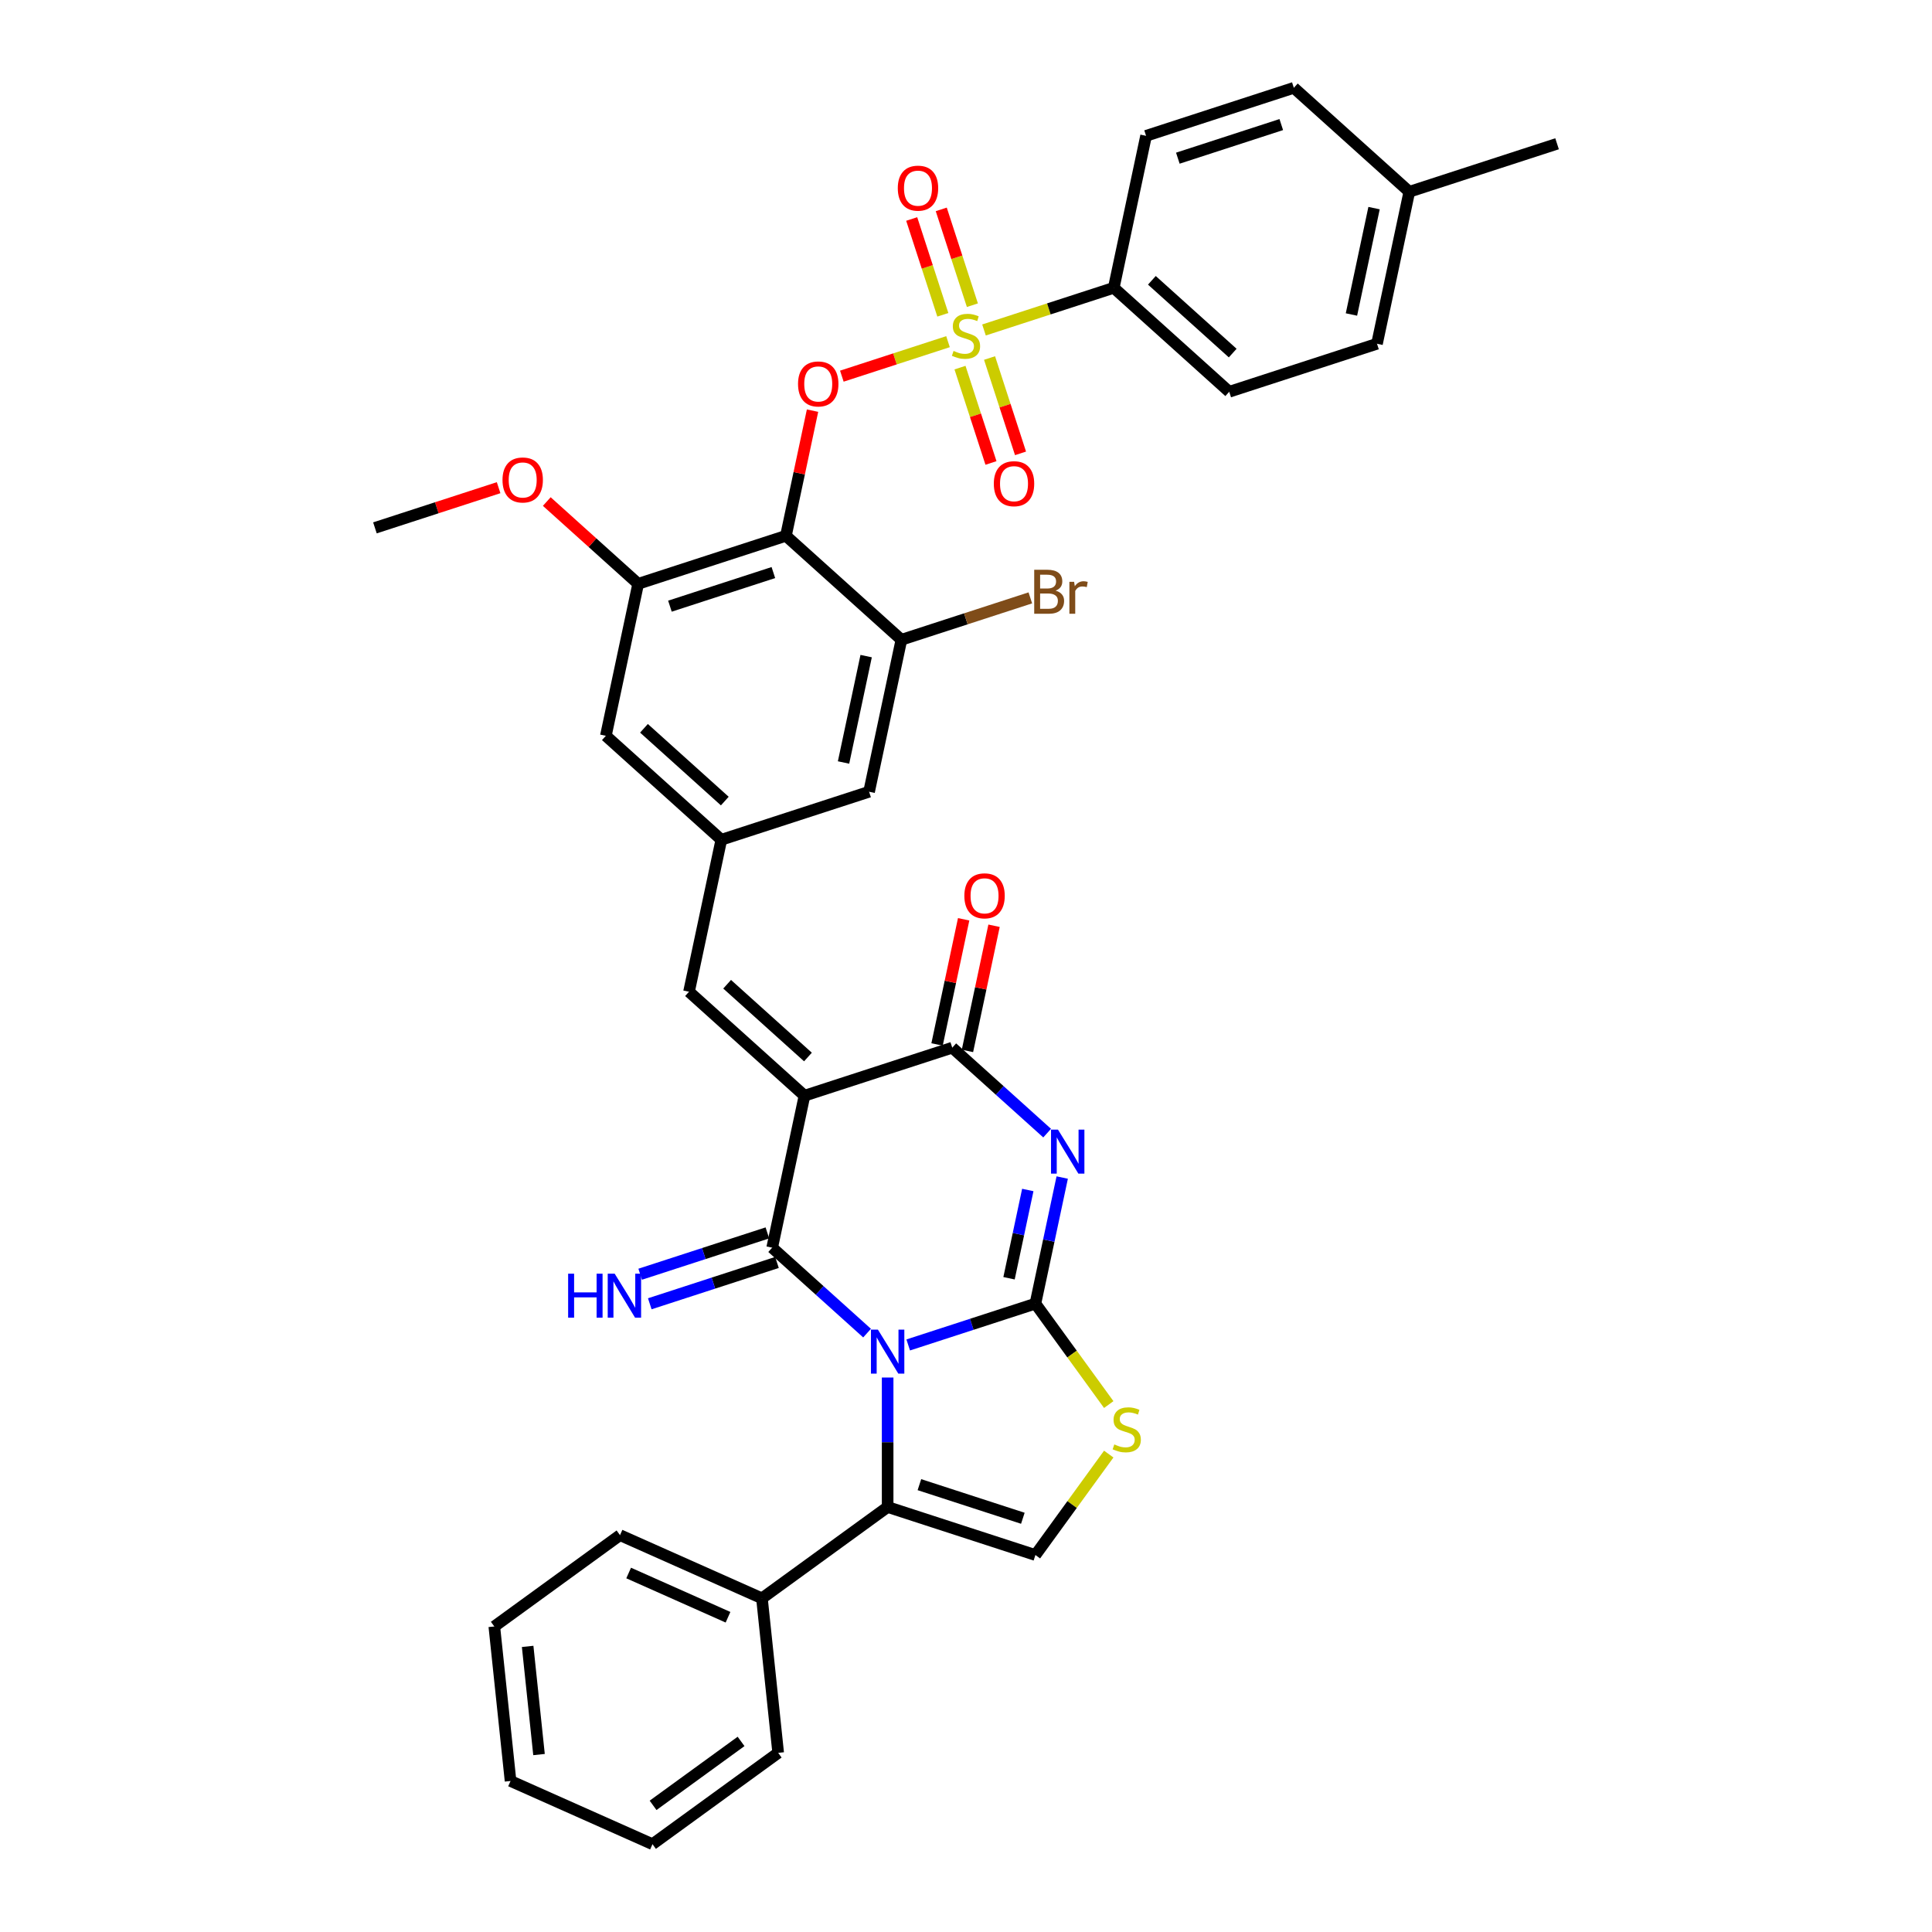 <?xml version='1.0' encoding='iso-8859-1'?>
<svg version='1.1' baseProfile='full'
              xmlns='http://www.w3.org/2000/svg'
                      xmlns:rdkit='http://www.rdkit.org/xml'
                      xmlns:xlink='http://www.w3.org/1999/xlink'
                  xml:space='preserve'
width='1000px' height='1000px' viewBox='0 0 1000 1000'>
<!-- END OF HEADER -->
<rect style='opacity:1.0;fill:#FFFFFF;stroke:none' width='1000' height='1000' x='0' y='0'> </rect>
<path class='bond-0' d='M 470.09,696.147 L 503.008,685.451' style='fill:none;fill-rule:evenodd;stroke:#0000FF;stroke-width:6px;stroke-linecap:butt;stroke-linejoin:miter;stroke-opacity:1' />
<path class='bond-0' d='M 503.008,685.451 L 535.926,674.756' style='fill:none;fill-rule:evenodd;stroke:#000000;stroke-width:6px;stroke-linecap:butt;stroke-linejoin:miter;stroke-opacity:1' />
<path class='bond-1' d='M 448.795,690.02 L 424.237,667.907' style='fill:none;fill-rule:evenodd;stroke:#0000FF;stroke-width:6px;stroke-linecap:butt;stroke-linejoin:miter;stroke-opacity:1' />
<path class='bond-1' d='M 424.237,667.907 L 399.678,645.795' style='fill:none;fill-rule:evenodd;stroke:#000000;stroke-width:6px;stroke-linecap:butt;stroke-linejoin:miter;stroke-opacity:1' />
<path class='bond-6' d='M 459.442,713.005 L 459.442,746.516' style='fill:none;fill-rule:evenodd;stroke:#0000FF;stroke-width:6px;stroke-linecap:butt;stroke-linejoin:miter;stroke-opacity:1' />
<path class='bond-6' d='M 459.442,746.516 L 459.442,780.027' style='fill:none;fill-rule:evenodd;stroke:#000000;stroke-width:6px;stroke-linecap:butt;stroke-linejoin:miter;stroke-opacity:1' />
<path class='bond-3' d='M 535.926,674.756 L 542.862,642.123' style='fill:none;fill-rule:evenodd;stroke:#000000;stroke-width:6px;stroke-linecap:butt;stroke-linejoin:miter;stroke-opacity:1' />
<path class='bond-3' d='M 542.862,642.123 L 549.799,609.491' style='fill:none;fill-rule:evenodd;stroke:#0000FF;stroke-width:6px;stroke-linecap:butt;stroke-linejoin:miter;stroke-opacity:1' />
<path class='bond-3' d='M 522.274,661.622 L 527.13,638.779' style='fill:none;fill-rule:evenodd;stroke:#000000;stroke-width:6px;stroke-linecap:butt;stroke-linejoin:miter;stroke-opacity:1' />
<path class='bond-3' d='M 527.13,638.779 L 531.985,615.937' style='fill:none;fill-rule:evenodd;stroke:#0000FF;stroke-width:6px;stroke-linecap:butt;stroke-linejoin:miter;stroke-opacity:1' />
<path class='bond-9' d='M 535.926,674.756 L 554.905,700.877' style='fill:none;fill-rule:evenodd;stroke:#000000;stroke-width:6px;stroke-linecap:butt;stroke-linejoin:miter;stroke-opacity:1' />
<path class='bond-9' d='M 554.905,700.877 L 573.883,726.999' style='fill:none;fill-rule:evenodd;stroke:#CCCC00;stroke-width:6px;stroke-linecap:butt;stroke-linejoin:miter;stroke-opacity:1' />
<path class='bond-2' d='M 399.678,645.795 L 416.399,567.133' style='fill:none;fill-rule:evenodd;stroke:#000000;stroke-width:6px;stroke-linecap:butt;stroke-linejoin:miter;stroke-opacity:1' />
<path class='bond-16' d='M 397.193,638.147 L 364.275,648.843' style='fill:none;fill-rule:evenodd;stroke:#000000;stroke-width:6px;stroke-linecap:butt;stroke-linejoin:miter;stroke-opacity:1' />
<path class='bond-16' d='M 364.275,648.843 L 331.357,659.538' style='fill:none;fill-rule:evenodd;stroke:#0000FF;stroke-width:6px;stroke-linecap:butt;stroke-linejoin:miter;stroke-opacity:1' />
<path class='bond-16' d='M 402.164,653.444 L 369.245,664.139' style='fill:none;fill-rule:evenodd;stroke:#000000;stroke-width:6px;stroke-linecap:butt;stroke-linejoin:miter;stroke-opacity:1' />
<path class='bond-16' d='M 369.245,664.139 L 336.327,674.835' style='fill:none;fill-rule:evenodd;stroke:#0000FF;stroke-width:6px;stroke-linecap:butt;stroke-linejoin:miter;stroke-opacity:1' />
<path class='bond-5' d='M 416.399,567.133 L 492.883,542.281' style='fill:none;fill-rule:evenodd;stroke:#000000;stroke-width:6px;stroke-linecap:butt;stroke-linejoin:miter;stroke-opacity:1' />
<path class='bond-11' d='M 416.399,567.133 L 356.635,513.321' style='fill:none;fill-rule:evenodd;stroke:#000000;stroke-width:6px;stroke-linecap:butt;stroke-linejoin:miter;stroke-opacity:1' />
<path class='bond-11' d='M 418.196,547.108 L 376.362,509.44' style='fill:none;fill-rule:evenodd;stroke:#000000;stroke-width:6px;stroke-linecap:butt;stroke-linejoin:miter;stroke-opacity:1' />
<path class='bond-38' d='M 541.999,586.506 L 517.441,564.394' style='fill:none;fill-rule:evenodd;stroke:#0000FF;stroke-width:6px;stroke-linecap:butt;stroke-linejoin:miter;stroke-opacity:1' />
<path class='bond-38' d='M 517.441,564.394 L 492.883,542.281' style='fill:none;fill-rule:evenodd;stroke:#000000;stroke-width:6px;stroke-linecap:butt;stroke-linejoin:miter;stroke-opacity:1' />
<path class='bond-4' d='M 490.687,176.845 L 463.212,185.773' style='fill:none;fill-rule:evenodd;stroke:#CCCC00;stroke-width:6px;stroke-linecap:butt;stroke-linejoin:miter;stroke-opacity:1' />
<path class='bond-4' d='M 463.212,185.773 L 435.736,194.7' style='fill:none;fill-rule:evenodd;stroke:#FF0000;stroke-width:6px;stroke-linecap:butt;stroke-linejoin:miter;stroke-opacity:1' />
<path class='bond-15' d='M 509.313,170.794 L 542.898,159.881' style='fill:none;fill-rule:evenodd;stroke:#CCCC00;stroke-width:6px;stroke-linecap:butt;stroke-linejoin:miter;stroke-opacity:1' />
<path class='bond-15' d='M 542.898,159.881 L 576.484,148.968' style='fill:none;fill-rule:evenodd;stroke:#000000;stroke-width:6px;stroke-linecap:butt;stroke-linejoin:miter;stroke-opacity:1' />
<path class='bond-17' d='M 496.893,190.282 L 504.91,214.955' style='fill:none;fill-rule:evenodd;stroke:#CCCC00;stroke-width:6px;stroke-linecap:butt;stroke-linejoin:miter;stroke-opacity:1' />
<path class='bond-17' d='M 504.91,214.955 L 512.927,239.629' style='fill:none;fill-rule:evenodd;stroke:#FF0000;stroke-width:6px;stroke-linecap:butt;stroke-linejoin:miter;stroke-opacity:1' />
<path class='bond-17' d='M 512.19,185.311 L 520.207,209.985' style='fill:none;fill-rule:evenodd;stroke:#CCCC00;stroke-width:6px;stroke-linecap:butt;stroke-linejoin:miter;stroke-opacity:1' />
<path class='bond-17' d='M 520.207,209.985 L 528.224,234.659' style='fill:none;fill-rule:evenodd;stroke:#FF0000;stroke-width:6px;stroke-linecap:butt;stroke-linejoin:miter;stroke-opacity:1' />
<path class='bond-18' d='M 503.306,157.969 L 495.249,133.174' style='fill:none;fill-rule:evenodd;stroke:#CCCC00;stroke-width:6px;stroke-linecap:butt;stroke-linejoin:miter;stroke-opacity:1' />
<path class='bond-18' d='M 495.249,133.174 L 487.193,108.38' style='fill:none;fill-rule:evenodd;stroke:#FF0000;stroke-width:6px;stroke-linecap:butt;stroke-linejoin:miter;stroke-opacity:1' />
<path class='bond-18' d='M 488.009,162.939 L 479.953,138.144' style='fill:none;fill-rule:evenodd;stroke:#CCCC00;stroke-width:6px;stroke-linecap:butt;stroke-linejoin:miter;stroke-opacity:1' />
<path class='bond-18' d='M 479.953,138.144 L 471.896,113.35' style='fill:none;fill-rule:evenodd;stroke:#FF0000;stroke-width:6px;stroke-linecap:butt;stroke-linejoin:miter;stroke-opacity:1' />
<path class='bond-21' d='M 500.749,543.953 L 507.634,511.562' style='fill:none;fill-rule:evenodd;stroke:#000000;stroke-width:6px;stroke-linecap:butt;stroke-linejoin:miter;stroke-opacity:1' />
<path class='bond-21' d='M 507.634,511.562 L 514.519,479.171' style='fill:none;fill-rule:evenodd;stroke:#FF0000;stroke-width:6px;stroke-linecap:butt;stroke-linejoin:miter;stroke-opacity:1' />
<path class='bond-21' d='M 485.016,540.609 L 491.901,508.218' style='fill:none;fill-rule:evenodd;stroke:#000000;stroke-width:6px;stroke-linecap:butt;stroke-linejoin:miter;stroke-opacity:1' />
<path class='bond-21' d='M 491.901,508.218 L 498.786,475.827' style='fill:none;fill-rule:evenodd;stroke:#FF0000;stroke-width:6px;stroke-linecap:butt;stroke-linejoin:miter;stroke-opacity:1' />
<path class='bond-10' d='M 459.442,780.027 L 535.926,804.878' style='fill:none;fill-rule:evenodd;stroke:#000000;stroke-width:6px;stroke-linecap:butt;stroke-linejoin:miter;stroke-opacity:1' />
<path class='bond-10' d='M 475.885,768.458 L 529.424,785.853' style='fill:none;fill-rule:evenodd;stroke:#000000;stroke-width:6px;stroke-linecap:butt;stroke-linejoin:miter;stroke-opacity:1' />
<path class='bond-22' d='M 459.442,780.027 L 394.381,827.296' style='fill:none;fill-rule:evenodd;stroke:#000000;stroke-width:6px;stroke-linecap:butt;stroke-linejoin:miter;stroke-opacity:1' />
<path class='bond-7' d='M 406.796,277.333 L 330.312,302.184' style='fill:none;fill-rule:evenodd;stroke:#000000;stroke-width:6px;stroke-linecap:butt;stroke-linejoin:miter;stroke-opacity:1' />
<path class='bond-7' d='M 400.293,296.358 L 346.755,313.753' style='fill:none;fill-rule:evenodd;stroke:#000000;stroke-width:6px;stroke-linecap:butt;stroke-linejoin:miter;stroke-opacity:1' />
<path class='bond-8' d='M 406.796,277.333 L 413.681,244.942' style='fill:none;fill-rule:evenodd;stroke:#000000;stroke-width:6px;stroke-linecap:butt;stroke-linejoin:miter;stroke-opacity:1' />
<path class='bond-8' d='M 413.681,244.942 L 420.566,212.551' style='fill:none;fill-rule:evenodd;stroke:#FF0000;stroke-width:6px;stroke-linecap:butt;stroke-linejoin:miter;stroke-opacity:1' />
<path class='bond-40' d='M 406.796,277.333 L 466.559,331.145' style='fill:none;fill-rule:evenodd;stroke:#000000;stroke-width:6px;stroke-linecap:butt;stroke-linejoin:miter;stroke-opacity:1' />
<path class='bond-37' d='M 573.883,752.634 L 554.905,778.756' style='fill:none;fill-rule:evenodd;stroke:#CCCC00;stroke-width:6px;stroke-linecap:butt;stroke-linejoin:miter;stroke-opacity:1' />
<path class='bond-37' d='M 554.905,778.756 L 535.926,804.878' style='fill:none;fill-rule:evenodd;stroke:#000000;stroke-width:6px;stroke-linecap:butt;stroke-linejoin:miter;stroke-opacity:1' />
<path class='bond-14' d='M 356.635,513.321 L 373.355,434.658' style='fill:none;fill-rule:evenodd;stroke:#000000;stroke-width:6px;stroke-linecap:butt;stroke-linejoin:miter;stroke-opacity:1' />
<path class='bond-12' d='M 466.559,331.145 L 449.839,409.807' style='fill:none;fill-rule:evenodd;stroke:#000000;stroke-width:6px;stroke-linecap:butt;stroke-linejoin:miter;stroke-opacity:1' />
<path class='bond-12' d='M 448.319,339.6 L 436.615,394.664' style='fill:none;fill-rule:evenodd;stroke:#000000;stroke-width:6px;stroke-linecap:butt;stroke-linejoin:miter;stroke-opacity:1' />
<path class='bond-25' d='M 466.559,331.145 L 499.928,320.303' style='fill:none;fill-rule:evenodd;stroke:#000000;stroke-width:6px;stroke-linecap:butt;stroke-linejoin:miter;stroke-opacity:1' />
<path class='bond-25' d='M 499.928,320.303 L 533.297,309.461' style='fill:none;fill-rule:evenodd;stroke:#7F4C19;stroke-width:6px;stroke-linecap:butt;stroke-linejoin:miter;stroke-opacity:1' />
<path class='bond-13' d='M 330.312,302.184 L 313.592,380.847' style='fill:none;fill-rule:evenodd;stroke:#000000;stroke-width:6px;stroke-linecap:butt;stroke-linejoin:miter;stroke-opacity:1' />
<path class='bond-26' d='M 330.312,302.184 L 306.663,280.89' style='fill:none;fill-rule:evenodd;stroke:#000000;stroke-width:6px;stroke-linecap:butt;stroke-linejoin:miter;stroke-opacity:1' />
<path class='bond-26' d='M 306.663,280.89 L 283.013,259.597' style='fill:none;fill-rule:evenodd;stroke:#FF0000;stroke-width:6px;stroke-linecap:butt;stroke-linejoin:miter;stroke-opacity:1' />
<path class='bond-19' d='M 373.355,434.658 L 449.839,409.807' style='fill:none;fill-rule:evenodd;stroke:#000000;stroke-width:6px;stroke-linecap:butt;stroke-linejoin:miter;stroke-opacity:1' />
<path class='bond-20' d='M 373.355,434.658 L 313.592,380.847' style='fill:none;fill-rule:evenodd;stroke:#000000;stroke-width:6px;stroke-linecap:butt;stroke-linejoin:miter;stroke-opacity:1' />
<path class='bond-20' d='M 375.153,414.634 L 333.318,376.966' style='fill:none;fill-rule:evenodd;stroke:#000000;stroke-width:6px;stroke-linecap:butt;stroke-linejoin:miter;stroke-opacity:1' />
<path class='bond-23' d='M 576.484,148.968 L 636.248,202.78' style='fill:none;fill-rule:evenodd;stroke:#000000;stroke-width:6px;stroke-linecap:butt;stroke-linejoin:miter;stroke-opacity:1' />
<path class='bond-23' d='M 596.211,145.087 L 638.045,182.755' style='fill:none;fill-rule:evenodd;stroke:#000000;stroke-width:6px;stroke-linecap:butt;stroke-linejoin:miter;stroke-opacity:1' />
<path class='bond-24' d='M 576.484,148.968 L 593.204,70.306' style='fill:none;fill-rule:evenodd;stroke:#000000;stroke-width:6px;stroke-linecap:butt;stroke-linejoin:miter;stroke-opacity:1' />
<path class='bond-30' d='M 394.381,827.296 L 320.914,794.587' style='fill:none;fill-rule:evenodd;stroke:#000000;stroke-width:6px;stroke-linecap:butt;stroke-linejoin:miter;stroke-opacity:1' />
<path class='bond-30' d='M 376.819,837.083 L 325.392,814.186' style='fill:none;fill-rule:evenodd;stroke:#000000;stroke-width:6px;stroke-linecap:butt;stroke-linejoin:miter;stroke-opacity:1' />
<path class='bond-31' d='M 394.381,827.296 L 402.787,907.276' style='fill:none;fill-rule:evenodd;stroke:#000000;stroke-width:6px;stroke-linecap:butt;stroke-linejoin:miter;stroke-opacity:1' />
<path class='bond-28' d='M 636.248,202.78 L 712.732,177.929' style='fill:none;fill-rule:evenodd;stroke:#000000;stroke-width:6px;stroke-linecap:butt;stroke-linejoin:miter;stroke-opacity:1' />
<path class='bond-27' d='M 593.204,70.306 L 669.688,45.455' style='fill:none;fill-rule:evenodd;stroke:#000000;stroke-width:6px;stroke-linecap:butt;stroke-linejoin:miter;stroke-opacity:1' />
<path class='bond-27' d='M 609.647,81.875 L 663.186,64.479' style='fill:none;fill-rule:evenodd;stroke:#000000;stroke-width:6px;stroke-linecap:butt;stroke-linejoin:miter;stroke-opacity:1' />
<path class='bond-33' d='M 258.083,252.423 L 226.074,262.824' style='fill:none;fill-rule:evenodd;stroke:#FF0000;stroke-width:6px;stroke-linecap:butt;stroke-linejoin:miter;stroke-opacity:1' />
<path class='bond-33' d='M 226.074,262.824 L 194.064,273.224' style='fill:none;fill-rule:evenodd;stroke:#000000;stroke-width:6px;stroke-linecap:butt;stroke-linejoin:miter;stroke-opacity:1' />
<path class='bond-29' d='M 669.688,45.455 L 729.452,99.266' style='fill:none;fill-rule:evenodd;stroke:#000000;stroke-width:6px;stroke-linecap:butt;stroke-linejoin:miter;stroke-opacity:1' />
<path class='bond-41' d='M 712.732,177.929 L 729.452,99.266' style='fill:none;fill-rule:evenodd;stroke:#000000;stroke-width:6px;stroke-linecap:butt;stroke-linejoin:miter;stroke-opacity:1' />
<path class='bond-41' d='M 699.507,162.785 L 711.211,107.721' style='fill:none;fill-rule:evenodd;stroke:#000000;stroke-width:6px;stroke-linecap:butt;stroke-linejoin:miter;stroke-opacity:1' />
<path class='bond-32' d='M 729.452,99.266 L 805.936,74.415' style='fill:none;fill-rule:evenodd;stroke:#000000;stroke-width:6px;stroke-linecap:butt;stroke-linejoin:miter;stroke-opacity:1' />
<path class='bond-35' d='M 320.914,794.587 L 255.853,841.856' style='fill:none;fill-rule:evenodd;stroke:#000000;stroke-width:6px;stroke-linecap:butt;stroke-linejoin:miter;stroke-opacity:1' />
<path class='bond-34' d='M 402.787,907.276 L 337.726,954.545' style='fill:none;fill-rule:evenodd;stroke:#000000;stroke-width:6px;stroke-linecap:butt;stroke-linejoin:miter;stroke-opacity:1' />
<path class='bond-34' d='M 383.574,901.354 L 338.031,934.443' style='fill:none;fill-rule:evenodd;stroke:#000000;stroke-width:6px;stroke-linecap:butt;stroke-linejoin:miter;stroke-opacity:1' />
<path class='bond-36' d='M 337.726,954.545 L 264.259,921.836' style='fill:none;fill-rule:evenodd;stroke:#000000;stroke-width:6px;stroke-linecap:butt;stroke-linejoin:miter;stroke-opacity:1' />
<path class='bond-39' d='M 255.853,841.856 L 264.259,921.836' style='fill:none;fill-rule:evenodd;stroke:#000000;stroke-width:6px;stroke-linecap:butt;stroke-linejoin:miter;stroke-opacity:1' />
<path class='bond-39' d='M 273.109,852.172 L 278.994,908.158' style='fill:none;fill-rule:evenodd;stroke:#000000;stroke-width:6px;stroke-linecap:butt;stroke-linejoin:miter;stroke-opacity:1' />
<path  class='atom-0' d='M 454.408 688.219
L 461.871 700.282
Q 462.611 701.472, 463.801 703.628
Q 464.991 705.783, 465.055 705.912
L 465.055 688.219
L 468.079 688.219
L 468.079 710.994
L 464.959 710.994
L 456.949 697.805
Q 456.016 696.261, 455.019 694.492
Q 454.054 692.723, 453.765 692.176
L 453.765 710.994
L 450.805 710.994
L 450.805 688.219
L 454.408 688.219
' fill='#0000FF'/>
<path  class='atom-4' d='M 547.612 584.705
L 555.075 596.768
Q 555.815 597.959, 557.005 600.114
Q 558.195 602.269, 558.26 602.398
L 558.26 584.705
L 561.283 584.705
L 561.283 607.48
L 558.163 607.48
L 550.153 594.291
Q 549.22 592.747, 548.223 590.978
Q 547.258 589.209, 546.969 588.662
L 546.969 607.48
L 544.009 607.48
L 544.009 584.705
L 547.612 584.705
' fill='#0000FF'/>
<path  class='atom-5' d='M 493.566 181.636
Q 493.824 181.733, 494.885 182.183
Q 495.947 182.633, 497.105 182.923
Q 498.295 183.18, 499.453 183.18
Q 501.608 183.18, 502.863 182.151
Q 504.118 181.089, 504.118 179.256
Q 504.118 178.001, 503.474 177.229
Q 502.863 176.457, 501.898 176.039
Q 500.933 175.621, 499.324 175.138
Q 497.298 174.527, 496.076 173.948
Q 494.885 173.369, 494.017 172.147
Q 493.18 170.924, 493.18 168.866
Q 493.18 166.003, 495.11 164.233
Q 497.073 162.464, 500.933 162.464
Q 503.571 162.464, 506.562 163.719
L 505.822 166.196
Q 503.088 165.07, 501.029 165.07
Q 498.81 165.07, 497.587 166.003
Q 496.365 166.903, 496.397 168.48
Q 496.397 169.702, 497.008 170.442
Q 497.652 171.182, 498.552 171.6
Q 499.485 172.018, 501.029 172.501
Q 503.088 173.144, 504.311 173.787
Q 505.533 174.431, 506.401 175.75
Q 507.302 177.036, 507.302 179.256
Q 507.302 182.408, 505.179 184.113
Q 503.088 185.786, 499.582 185.786
Q 497.555 185.786, 496.011 185.336
Q 494.499 184.917, 492.698 184.178
L 493.566 181.636
' fill='#CCCC00'/>
<path  class='atom-9' d='M 413.061 198.735
Q 413.061 193.266, 415.764 190.21
Q 418.466 187.154, 423.516 187.154
Q 428.566 187.154, 431.269 190.21
Q 433.971 193.266, 433.971 198.735
Q 433.971 204.268, 431.236 207.42
Q 428.502 210.541, 423.516 210.541
Q 418.498 210.541, 415.764 207.42
Q 413.061 204.3, 413.061 198.735
M 423.516 207.967
Q 426.99 207.967, 428.856 205.651
Q 430.754 203.303, 430.754 198.735
Q 430.754 194.264, 428.856 192.012
Q 426.99 189.728, 423.516 189.728
Q 420.042 189.728, 418.144 191.98
Q 416.278 194.231, 416.278 198.735
Q 416.278 203.335, 418.144 205.651
Q 420.042 207.967, 423.516 207.967
' fill='#FF0000'/>
<path  class='atom-10' d='M 576.762 747.633
Q 577.02 747.73, 578.081 748.18
Q 579.143 748.631, 580.301 748.92
Q 581.491 749.178, 582.649 749.178
Q 584.804 749.178, 586.059 748.148
Q 587.313 747.087, 587.313 745.253
Q 587.313 743.998, 586.67 743.226
Q 586.059 742.454, 585.094 742.036
Q 584.129 741.618, 582.52 741.136
Q 580.494 740.524, 579.271 739.945
Q 578.081 739.366, 577.213 738.144
Q 576.376 736.922, 576.376 734.863
Q 576.376 732, 578.306 730.231
Q 580.269 728.461, 584.129 728.461
Q 586.766 728.461, 589.758 729.716
L 589.018 732.193
Q 586.284 731.067, 584.225 731.067
Q 582.006 731.067, 580.783 732
Q 579.561 732.901, 579.593 734.477
Q 579.593 735.699, 580.204 736.439
Q 580.848 737.179, 581.748 737.597
Q 582.681 738.015, 584.225 738.498
Q 586.284 739.141, 587.506 739.784
Q 588.729 740.428, 589.597 741.747
Q 590.498 743.033, 590.498 745.253
Q 590.498 748.406, 588.375 750.11
Q 586.284 751.783, 582.778 751.783
Q 580.751 751.783, 579.207 751.333
Q 577.695 750.915, 575.894 750.175
L 576.762 747.633
' fill='#CCCC00'/>
<path  class='atom-17' d='M 294.066 659.259
L 297.155 659.259
L 297.155 668.941
L 308.799 668.941
L 308.799 659.259
L 311.887 659.259
L 311.887 682.034
L 308.799 682.034
L 308.799 671.515
L 297.155 671.515
L 297.155 682.034
L 294.066 682.034
L 294.066 659.259
' fill='#0000FF'/>
<path  class='atom-17' d='M 318.16 659.259
L 325.623 671.322
Q 326.363 672.512, 327.553 674.667
Q 328.743 676.823, 328.808 676.951
L 328.808 659.259
L 331.832 659.259
L 331.832 682.034
L 328.711 682.034
L 320.701 668.845
Q 319.769 667.301, 318.771 665.532
Q 317.806 663.762, 317.517 663.216
L 317.517 682.034
L 314.557 682.034
L 314.557 659.259
L 318.16 659.259
' fill='#0000FF'/>
<path  class='atom-18' d='M 514.397 250.368
Q 514.397 244.899, 517.099 241.843
Q 519.801 238.787, 524.851 238.787
Q 529.902 238.787, 532.604 241.843
Q 535.306 244.899, 535.306 250.368
Q 535.306 255.901, 532.571 259.053
Q 529.837 262.173, 524.851 262.173
Q 519.833 262.173, 517.099 259.053
Q 514.397 255.933, 514.397 250.368
M 524.851 259.6
Q 528.325 259.6, 530.191 257.284
Q 532.089 254.936, 532.089 250.368
Q 532.089 245.896, 530.191 243.645
Q 528.325 241.361, 524.851 241.361
Q 521.377 241.361, 519.479 243.612
Q 517.613 245.864, 517.613 250.368
Q 517.613 254.968, 519.479 257.284
Q 521.377 259.6, 524.851 259.6
' fill='#FF0000'/>
<path  class='atom-19' d='M 464.694 97.4
Q 464.694 91.931, 467.396 88.875
Q 470.098 85.819, 475.149 85.819
Q 480.199 85.819, 482.901 88.875
Q 485.603 91.931, 485.603 97.4
Q 485.603 102.933, 482.869 106.085
Q 480.135 109.205, 475.149 109.205
Q 470.131 109.205, 467.396 106.085
Q 464.694 102.965, 464.694 97.4
M 475.149 106.632
Q 478.623 106.632, 480.489 104.316
Q 482.387 101.968, 482.387 97.4
Q 482.387 92.928, 480.489 90.677
Q 478.623 88.393, 475.149 88.393
Q 471.675 88.393, 469.777 90.645
Q 467.911 92.896, 467.911 97.4
Q 467.911 102, 469.777 104.316
Q 471.675 106.632, 475.149 106.632
' fill='#FF0000'/>
<path  class='atom-22' d='M 499.148 463.683
Q 499.148 458.215, 501.85 455.159
Q 504.553 452.103, 509.603 452.103
Q 514.653 452.103, 517.355 455.159
Q 520.058 458.215, 520.058 463.683
Q 520.058 469.216, 517.323 472.368
Q 514.589 475.489, 509.603 475.489
Q 504.585 475.489, 501.85 472.368
Q 499.148 469.248, 499.148 463.683
M 509.603 472.915
Q 513.077 472.915, 514.943 470.599
Q 516.841 468.251, 516.841 463.683
Q 516.841 459.212, 514.943 456.96
Q 513.077 454.676, 509.603 454.676
Q 506.129 454.676, 504.231 456.928
Q 502.365 459.18, 502.365 463.683
Q 502.365 468.283, 504.231 470.599
Q 506.129 472.915, 509.603 472.915
' fill='#FF0000'/>
<path  class='atom-26' d='M 546.373 305.715
Q 548.56 306.326, 549.654 307.677
Q 550.78 308.996, 550.78 310.958
Q 550.78 314.11, 548.753 315.912
Q 546.759 317.681, 542.963 317.681
L 535.307 317.681
L 535.307 294.906
L 542.03 294.906
Q 545.922 294.906, 547.885 296.482
Q 549.847 298.059, 549.847 300.954
Q 549.847 304.396, 546.373 305.715
M 538.363 297.48
L 538.363 304.621
L 542.03 304.621
Q 544.282 304.621, 545.44 303.72
Q 546.63 302.787, 546.63 300.954
Q 546.63 297.48, 542.03 297.48
L 538.363 297.48
M 542.963 315.108
Q 545.183 315.108, 546.373 314.046
Q 547.563 312.984, 547.563 310.958
Q 547.563 309.092, 546.244 308.159
Q 544.957 307.194, 542.481 307.194
L 538.363 307.194
L 538.363 315.108
L 542.963 315.108
' fill='#7F4C19'/>
<path  class='atom-26' d='M 555.959 301.147
L 556.313 303.431
Q 558.05 300.857, 560.881 300.857
Q 561.781 300.857, 563.004 301.179
L 562.521 303.881
Q 561.138 303.559, 560.366 303.559
Q 559.015 303.559, 558.114 304.106
Q 557.246 304.621, 556.538 305.875
L 556.538 317.681
L 553.514 317.681
L 553.514 301.147
L 555.959 301.147
' fill='#7F4C19'/>
<path  class='atom-27' d='M 260.094 248.437
Q 260.094 242.969, 262.796 239.913
Q 265.498 236.857, 270.548 236.857
Q 275.599 236.857, 278.301 239.913
Q 281.003 242.969, 281.003 248.437
Q 281.003 253.97, 278.268 257.123
Q 275.534 260.243, 270.548 260.243
Q 265.53 260.243, 262.796 257.123
Q 260.094 254.002, 260.094 248.437
M 270.548 257.669
Q 274.022 257.669, 275.888 255.353
Q 277.786 253.005, 277.786 248.437
Q 277.786 243.966, 275.888 241.714
Q 274.022 239.43, 270.548 239.43
Q 267.074 239.43, 265.176 241.682
Q 263.31 243.934, 263.31 248.437
Q 263.31 253.037, 265.176 255.353
Q 267.074 257.669, 270.548 257.669
' fill='#FF0000'/>
</svg>
